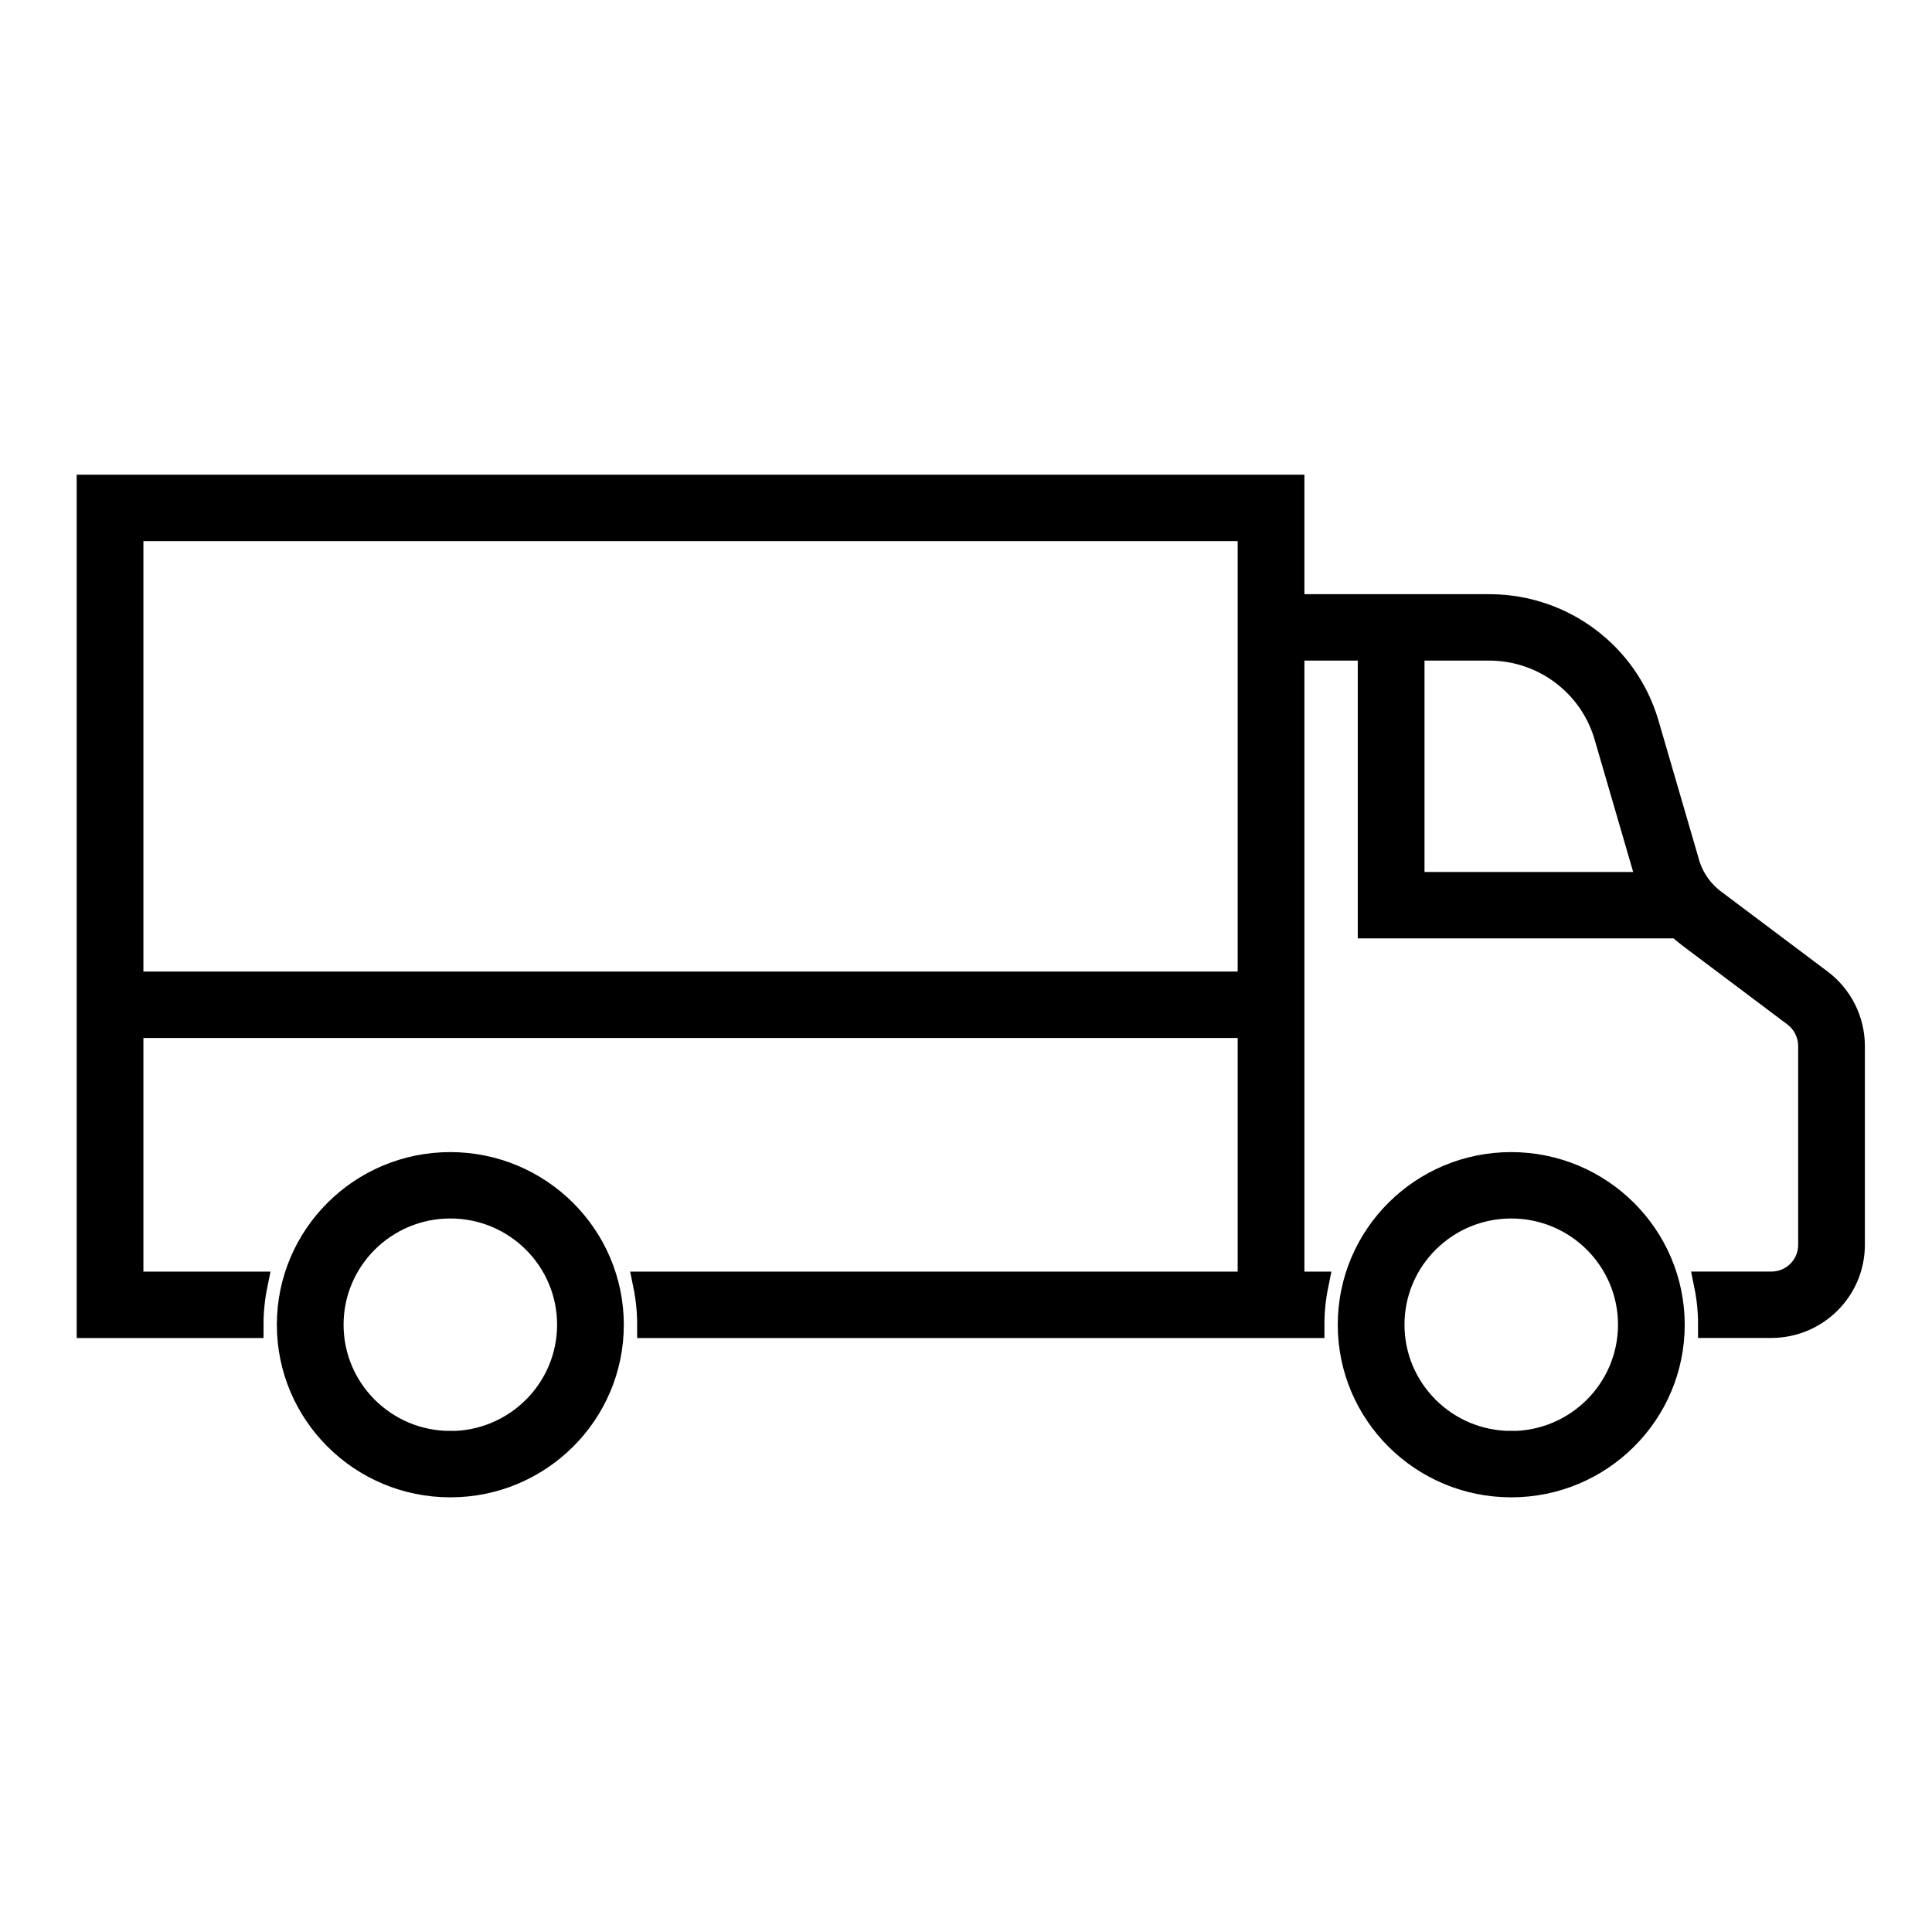 <svg width="194" height="194" xmlns="http://www.w3.org/2000/svg" xmlns:xlink="http://www.w3.org/1999/xlink" xml:space="preserve" overflow="hidden"><g transform="translate(-274 -426)"><g><g><g><g><path d="M44 116.02C35.163 116.02 28 123.183 28 132.02 28 140.857 35.163 148.02 44 148.02 52.837 148.02 60 140.857 60 132.02 59.989 123.188 52.832 116.031 44 116.02ZM44 144.02C37.373 144.02 32 138.647 32 132.02 32 125.393 37.373 120.02 44 120.02 50.627 120.02 56 125.393 56 132.02 55.996 138.647 50.627 144.019 44 144.028Z" stroke="#000000" stroke-width="2.667" stroke-linecap="butt" stroke-linejoin="miter" stroke-miterlimit="4" stroke-opacity="1" fill="#000000" fill-rule="nonzero" fill-opacity="1" transform="matrix(1.005 0 0 1 275 427)"/><path d="M180.8 97.614 170.2 89.614C168.81 88.579 167.821 87.095 167.4 85.414L163.4 71.614C161.364 64.788 155.123 60.081 148 60L128 60 128 48 8 48 8 132.024 24 132.024C23.999 130.681 24.133 129.341 24.4 128.024L12 128.024 12 101.894 124 101.894 124 128.024 63.6 128.024C63.868 129.34 64.002 130.681 64 132.024L130 132.024C129.999 130.681 130.133 129.341 130.4 128.024L128 128.024 128 64 136 64 136 91.894 166.76 91.894C167.097 92.23 167.456 92.543 167.834 92.832L178.348 100.77C179.378 101.532 179.99 102.734 180 104.016L180 124.016C180 126.225 178.209 128.016 176 128.016L169.6 128.016C169.868 129.332 170.002 130.673 170 132.016L176 132.016C180.412 132.002 183.986 128.428 184 124.016L184 104.016C183.992 101.499 182.808 99.131 180.8 97.614ZM124 97.894 12 97.894 12 52 124 52ZM140 64 148 64C153.335 64.094 158.002 67.613 159.56 72.716L163.542 86.456C163.678 86.945 163.846 87.424 164.046 87.89L140 87.89Z" stroke="#000000" stroke-width="2.667" stroke-linecap="butt" stroke-linejoin="miter" stroke-miterlimit="4" stroke-opacity="1" fill="#000000" fill-rule="nonzero" fill-opacity="1" transform="matrix(1.005 0 0 1 275 427)"/><path d="M150 116.02C141.163 116.02 134 123.183 134 132.02 134 140.857 141.163 148.02 150 148.02 158.837 148.02 166 140.857 166 132.02 165.989 123.188 158.832 116.031 150 116.02ZM150 144.02C143.373 144.02 138 138.647 138 132.02 138 125.393 143.373 120.02 150 120.02 156.627 120.02 162 125.393 162 132.02 161.996 138.647 156.627 144.019 150 144.028Z" stroke="#000000" stroke-width="2.667" stroke-linecap="butt" stroke-linejoin="miter" stroke-miterlimit="4" stroke-opacity="1" fill="#000000" fill-rule="nonzero" fill-opacity="1" transform="matrix(1.005 0 0 1 275 427)"/></g></g></g></g></g></svg>